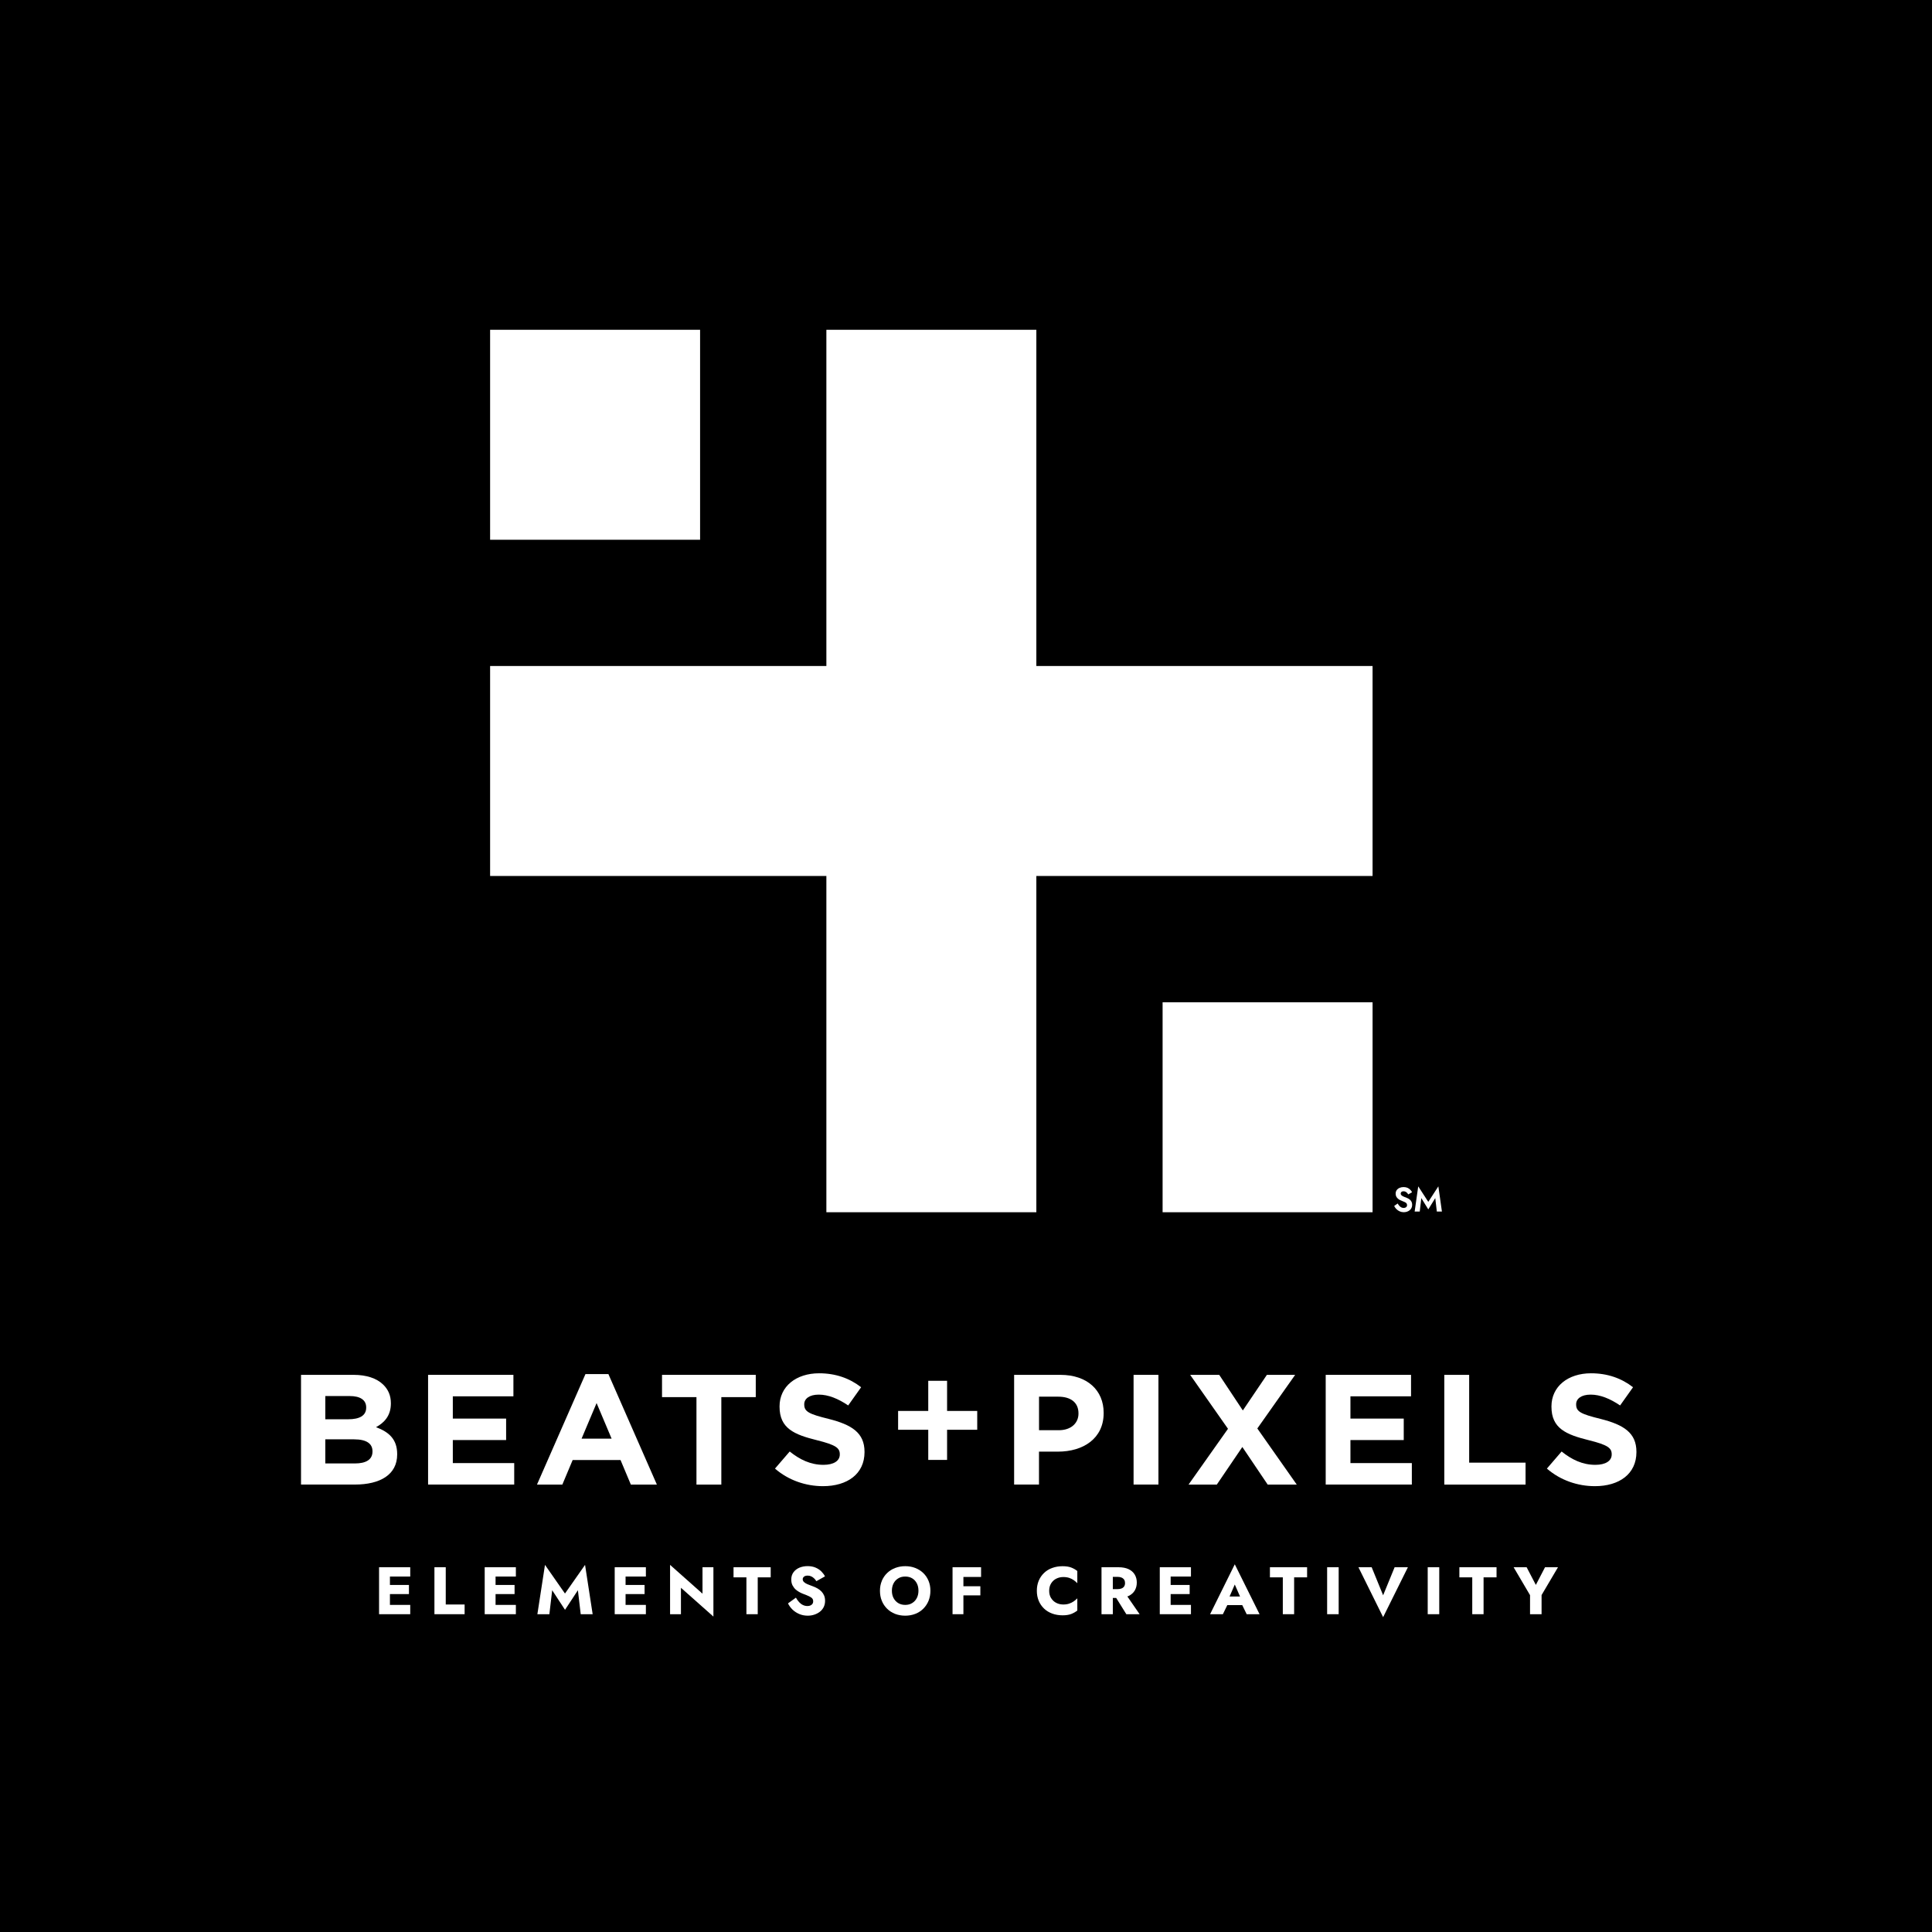 <?xml version="1.0" encoding="UTF-8"?><svg id="Layer_1" xmlns="http://www.w3.org/2000/svg" viewBox="0 0 432 432"><rect x="-.97" y="-.97" width="432.97" height="432.97" style="stroke-width:0px;"/><path d="M87.19,350.44v10.5h-2.43v-10.5h2.43ZM86.44,350.44h5.29v2.08h-5.29v-2.08ZM86.44,354.4h5v2.04h-5v-2.04ZM86.44,358.86h5.29v2.08h-5.29v-2.08Z" style="fill:#fff; stroke-width:0px;"/><path d="M99.67,350.44v8.33h4.22v2.17h-6.75v-10.5h2.53Z" style="fill:#fff; stroke-width:0px;"/><path d="M110.81,350.44v10.5h-2.43v-10.5h2.43ZM110.06,350.44h5.29v2.08h-5.29v-2.08ZM110.06,354.4h5v2.04h-5v-2.04ZM110.06,358.86h5.29v2.08h-5.29v-2.08Z" style="fill:#fff; stroke-width:0px;"/><path d="M122.83,360.94h-2.67l1.7-11.03,4.47,6.41,4.49-6.41,1.7,11.03h-2.67l-.63-5.36-2.88,4.38-2.87-4.38-.63,5.36Z" style="fill:#fff; stroke-width:0px;"/><path d="M139.88,350.44v10.5h-2.43v-10.5h2.43ZM139.13,350.44h5.29v2.08h-5.29v-2.08ZM139.13,354.4h5v2.04h-5v-2.04ZM139.13,358.86h5.29v2.08h-5.29v-2.08Z" style="fill:#fff; stroke-width:0px;"/><path d="M159.52,350.44v11.03l-7.26-6.44v5.91h-2.43v-11.03l7.25,6.44v-5.91h2.44Z" style="fill:#fff; stroke-width:0px;"/><path d="M164.02,350.44h8.31v2.26h-2.9v8.24h-2.53v-8.24h-2.88v-2.26Z" style="fill:#fff; stroke-width:0px;"/><path d="M178.68,358.24c.26.28.55.5.87.65.31.15.65.22,1,.22.37,0,.67-.09.92-.28.24-.18.36-.44.36-.76,0-.27-.07-.49-.21-.65-.14-.17-.37-.32-.67-.47-.31-.15-.72-.32-1.23-.51-.25-.09-.54-.21-.86-.38s-.63-.37-.92-.62c-.29-.26-.53-.57-.72-.93-.19-.36-.29-.81-.29-1.33,0-.62.16-1.16.49-1.61.33-.45.77-.79,1.32-1.03.55-.23,1.17-.35,1.85-.35s1.31.12,1.82.35c.52.23.94.52,1.28.87.34.35.6.71.78,1.07l-1.93,1.08c-.15-.25-.32-.47-.52-.65-.2-.19-.41-.33-.65-.44-.23-.1-.49-.16-.76-.16-.36,0-.64.08-.83.23-.19.16-.29.35-.29.58s.09.45.28.63c.19.18.45.34.79.49.35.15.76.31,1.25.48.37.14.71.3,1.04.49.32.19.6.41.85.67.24.26.44.56.58.9.14.34.21.73.21,1.17,0,.53-.11,1-.32,1.42-.22.42-.5.76-.87,1.04-.37.28-.78.49-1.25.64-.46.15-.94.22-1.43.22-.68,0-1.31-.12-1.9-.37-.58-.25-1.09-.58-1.52-1s-.76-.88-1-1.38l1.77-1.28c.21.38.45.71.71.99Z" style="fill:#fff; stroke-width:0px;"/><path d="M197.18,353.47c.29-.67.68-1.25,1.19-1.74s1.11-.87,1.8-1.13c.69-.26,1.44-.4,2.24-.4s1.56.13,2.24.4c.69.27,1.28.64,1.79,1.13s.9,1.07,1.18,1.74.42,1.41.42,2.22-.14,1.55-.41,2.24c-.28.68-.67,1.27-1.17,1.77s-1.1.89-1.79,1.16c-.69.27-1.45.41-2.26.41s-1.59-.14-2.28-.41c-.69-.28-1.29-.66-1.79-1.16s-.9-1.09-1.17-1.77c-.28-.68-.41-1.43-.41-2.24s.14-1.55.43-2.22ZM199.8,357.33c.25.47.59.85,1.04,1.12.44.27.97.41,1.57.41s1.11-.13,1.55-.41c.44-.27.79-.64,1.04-1.12.24-.47.37-1.02.37-1.64s-.12-1.17-.36-1.64c-.24-.47-.58-.85-1.02-1.12-.44-.27-.97-.41-1.58-.41s-1.12.13-1.57.41c-.45.27-.79.64-1.04,1.12-.25.48-.37,1.02-.37,1.64s.12,1.17.37,1.64Z" style="fill:#fff; stroke-width:0px;"/><path d="M215.42,350.44v10.5h-2.43v-10.5h2.43ZM214.67,350.44h4.7v2.17h-4.7v-2.17ZM214.67,354.69h4.54v2.04h-4.54v-2.04Z" style="fill:#fff; stroke-width:0px;"/><path d="M235.04,357.35c.29.46.67.82,1.15,1.06.47.24,1,.36,1.57.36.5,0,.94-.07,1.32-.2.38-.13.72-.3,1.02-.51s.57-.44.79-.67v2.73c-.42.33-.88.59-1.38.78s-1.13.29-1.91.29c-.84,0-1.61-.13-2.32-.39-.71-.26-1.32-.63-1.83-1.12-.51-.49-.91-1.07-1.19-1.74-.28-.67-.42-1.42-.42-2.24s.14-1.56.42-2.24c.28-.67.68-1.25,1.19-1.74.51-.49,1.12-.87,1.83-1.12.71-.26,1.48-.39,2.32-.39.77,0,1.41.1,1.91.29.5.19.96.45,1.38.78v2.73c-.23-.24-.5-.47-.79-.68-.3-.21-.64-.38-1.02-.51-.38-.12-.82-.19-1.32-.19-.57,0-1.09.12-1.57.36-.48.24-.86.59-1.15,1.05s-.44,1.01-.44,1.67.15,1.19.44,1.66Z" style="fill:#fff; stroke-width:0px;"/><path d="M248.83,350.44v10.5h-2.53v-10.5h2.53ZM247.88,350.44h2.23c.9,0,1.65.15,2.25.43.6.29,1.06.69,1.37,1.21s.46,1.11.46,1.79-.16,1.26-.46,1.78c-.31.51-.76.92-1.37,1.21-.6.29-1.35.44-2.25.44h-2.23v-1.97h2.05c.34,0,.63-.05.88-.16.24-.1.43-.26.56-.46.13-.21.19-.45.19-.74s-.06-.54-.19-.74c-.13-.2-.32-.36-.56-.47-.25-.11-.54-.17-.88-.17h-2.05v-2.14ZM251.54,356.19l3.28,4.75h-2.97l-2.96-4.75h2.64Z" style="fill:#fff; stroke-width:0px;"/><path d="M261.76,350.44v10.5h-2.43v-10.5h2.43ZM261.01,350.44h5.29v2.08h-5.29v-2.08ZM261.01,354.4h5v2.04h-5v-2.04ZM261.01,358.86h5.29v2.08h-5.29v-2.08Z" style="fill:#fff; stroke-width:0px;"/><path d="M274.63,357.69l.12.55-1.31,2.7h-2.86l5.52-11.16,5.54,11.16h-2.88l-1.26-2.59.09-.65-1.49-3.4-1.47,3.39ZM273.53,356.98h5.2l.17,1.93h-5.55l.18-1.93Z" style="fill:#fff; stroke-width:0px;"/><path d="M283.96,350.44h8.31v2.26h-2.9v8.24h-2.53v-8.24h-2.88v-2.26Z" style="fill:#fff; stroke-width:0px;"/><path d="M299.33,350.44v10.5h-2.58v-10.5h2.58Z" style="fill:#fff; stroke-width:0px;"/><path d="M311.84,350.44h2.97l-5.54,11.16-5.52-11.16h2.96l2.56,6.27,2.57-6.27Z" style="fill:#fff; stroke-width:0px;"/><path d="M321.82,350.44v10.5h-2.58v-10.5h2.58Z" style="fill:#fff; stroke-width:0px;"/><path d="M326.32,350.44h8.31v2.26h-2.9v8.24h-2.53v-8.24h-2.88v-2.26Z" style="fill:#fff; stroke-width:0px;"/><path d="M348.37,350.44l-3.67,6.22v4.28h-2.58v-4.26l-3.67-6.24h2.91l2.06,3.95,2.05-3.95h2.91Z" style="fill:#fff; stroke-width:0px;"/><rect x="259.96" y="224.11" width="46.95" height="46.95" style="fill:#fff; stroke-width:0px;"/><rect x="109.59" y="73.74" width="46.95" height="46.95" style="fill:#fff; stroke-width:0px;"/><polygon points="306.91 148.92 231.73 148.92 231.73 73.74 184.78 73.74 184.78 148.92 109.59 148.92 109.59 195.87 184.78 195.87 184.78 271.06 231.73 271.06 231.73 195.87 306.91 195.87 306.91 148.92" style="fill:#fff; stroke-width:0px;"/><path d="M312.89,269.63c.14.15.29.26.45.35.16.08.34.12.53.12.22,0,.4-.06.54-.17.14-.11.21-.27.21-.46,0-.17-.04-.3-.13-.41-.08-.1-.21-.19-.38-.27-.17-.08-.37-.16-.61-.26-.13-.05-.27-.11-.44-.19-.17-.08-.32-.18-.47-.31-.15-.13-.27-.28-.37-.46-.1-.18-.15-.4-.15-.66,0-.31.08-.57.23-.79.16-.22.37-.39.64-.51.27-.12.57-.18.9-.18s.64.06.89.17c.25.12.45.26.62.44.17.18.3.36.39.55l-.86.48c-.07-.13-.16-.24-.26-.35-.1-.1-.21-.19-.34-.25-.13-.06-.27-.1-.44-.1-.21,0-.38.05-.48.15s-.16.22-.16.35.04.25.13.35c.09.1.22.19.4.28.18.09.4.18.67.27.17.06.34.14.5.23s.31.2.44.33c.13.13.23.28.31.46.07.18.11.38.11.61,0,.26-.05.49-.15.7-.1.2-.24.38-.42.52-.18.14-.38.25-.6.32-.22.07-.46.11-.7.11-.33,0-.63-.06-.92-.19-.28-.13-.53-.3-.74-.51-.21-.21-.37-.45-.49-.7l.78-.55c.11.2.24.37.37.52Z" style="fill:#fff; stroke-width:0px;"/><path d="M317.46,270.91h-1.14l.8-5.64,2.25,3.47,2.25-3.47.8,5.64h-1.14l-.35-3.01-1.56,2.52-1.56-2.52-.35,3.01Z" style="fill:#fff; stroke-width:0px;"/><path d="M67.32,307.42h11.74c2.89,0,5.17.77,6.61,2.17,1.16,1.12,1.73,2.49,1.73,4.17v.07c0,2.77-1.52,4.31-3.32,5.29,2.93,1.09,4.73,2.73,4.73,6.03v.07c0,4.49-3.76,6.73-9.47,6.73h-12.03v-24.53ZM81.88,314.68c0-1.61-1.3-2.52-3.65-2.52h-5.49v5.19h5.13c2.46,0,4.01-.77,4.01-2.59v-.07ZM79.17,321.83h-6.43v5.4h6.61c2.46,0,3.94-.84,3.94-2.66v-.07c0-1.65-1.26-2.66-4.12-2.66Z" style="fill:#fff; stroke-width:0px;"/><path d="M95.72,307.42h19.08v4.8h-13.55v4.98h11.92v4.8h-11.92v5.15h13.73v4.8h-19.26v-24.53Z" style="fill:#fff; stroke-width:0px;"/><path d="M130.91,307.25h5.13l10.84,24.71h-5.82l-2.31-5.5h-10.7l-2.31,5.5h-5.67l10.84-24.71ZM136.76,321.69l-3.36-7.96-3.36,7.96h6.72Z" style="fill:#fff; stroke-width:0px;"/><path d="M155.73,312.4h-7.7v-4.98h20.96v4.98h-7.7v19.56h-5.56v-19.56Z" style="fill:#fff; stroke-width:0px;"/><path d="M173.29,328.38l3.29-3.82c2.28,1.82,4.66,2.98,7.55,2.98,2.28,0,3.65-.88,3.65-2.31v-.07c0-1.37-.87-2.07-5.09-3.12-5.09-1.26-8.38-2.63-8.38-7.5v-.07c0-4.45,3.69-7.4,8.85-7.4,3.69,0,6.83,1.12,9.39,3.12l-2.89,4.07c-2.24-1.51-4.44-2.42-6.58-2.42s-3.25.95-3.25,2.14v.07c0,1.61,1.08,2.14,5.46,3.22,5.13,1.3,8.02,3.08,8.02,7.36v.07c0,4.87-3.83,7.61-9.29,7.61-3.83,0-7.7-1.3-10.73-3.93Z" style="fill:#fff; stroke-width:0px;"/><path d="M226.77,307.42h10.33c6.03,0,9.68,3.47,9.68,8.48v.07c0,5.68-4.55,8.62-10.23,8.62h-4.23v7.36h-5.56v-24.53ZM236.74,319.8c2.78,0,4.41-1.61,4.41-3.71v-.07c0-2.42-1.73-3.72-4.52-3.72h-4.3v7.5h4.41Z" style="fill:#fff; stroke-width:0px;"/><path d="M253.47,307.42h5.56v24.53h-5.56v-24.53Z" style="fill:#fff; stroke-width:0px;"/><path d="M289.6,307.42l-8.46,11.99,8.82,12.55h-6.5l-5.67-8.41-5.71,8.41h-6.32l8.82-12.48-8.46-12.06h6.5l5.28,7.96,5.38-7.96h6.32Z" style="fill:#fff; stroke-width:0px;"/><path d="M296.43,307.42h19.08v4.8h-13.55v4.98h11.92v4.8h-11.92v5.15h13.73v4.8h-19.26v-24.53Z" style="fill:#fff; stroke-width:0px;"/><path d="M322.95,307.42h5.56v19.63h12.61v4.91h-18.17v-24.53Z" style="fill:#fff; stroke-width:0px;"/><path d="M345.89,328.38l3.29-3.82c2.28,1.82,4.66,2.98,7.55,2.98,2.28,0,3.65-.88,3.65-2.31v-.07c0-1.37-.87-2.07-5.09-3.12-5.09-1.26-8.38-2.63-8.38-7.5v-.07c0-4.45,3.69-7.4,8.85-7.4,3.69,0,6.83,1.12,9.39,3.12l-2.89,4.07c-2.24-1.51-4.44-2.42-6.58-2.42s-3.25.95-3.25,2.14v.07c0,1.61,1.08,2.14,5.46,3.22,5.13,1.3,8.02,3.08,8.02,7.36v.07c0,4.87-3.83,7.61-9.29,7.61-3.83,0-7.7-1.3-10.73-3.93Z" style="fill:#fff; stroke-width:0px;"/><polygon points="218.51 315.49 211.77 315.49 211.77 308.75 207.56 308.75 207.56 315.49 200.82 315.49 200.82 319.7 207.56 319.7 207.56 326.44 211.77 326.44 211.77 319.7 218.51 319.7 218.51 315.49" style="fill:#fff; stroke-width:0px;"/></svg>